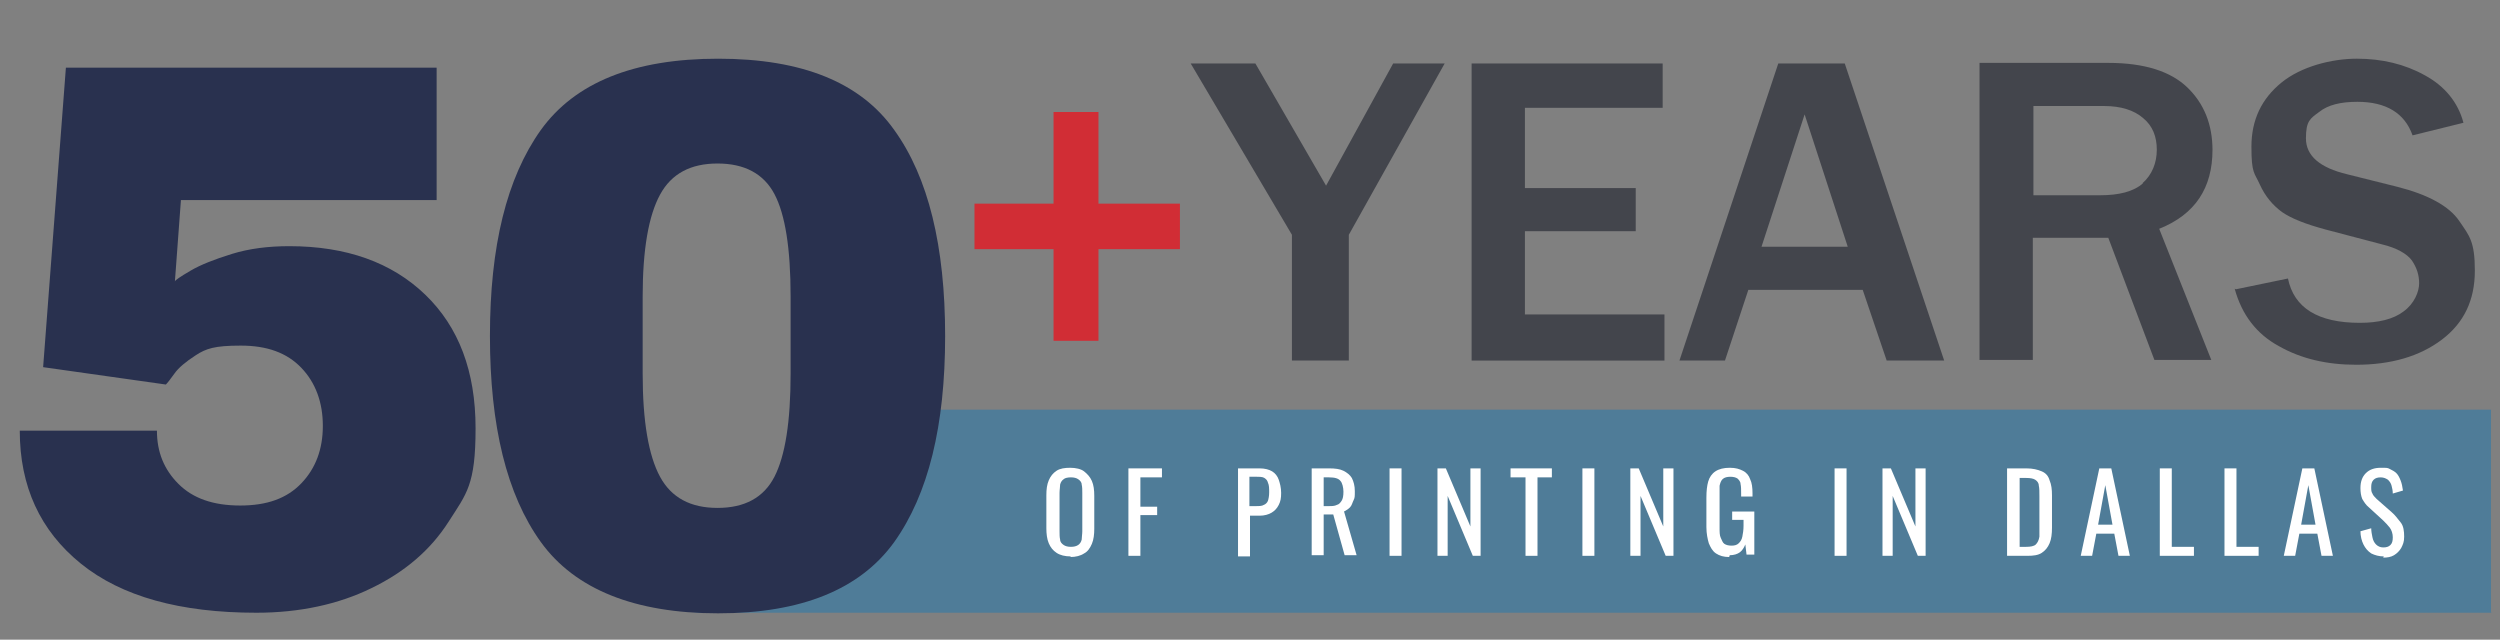 <?xml version="1.0" encoding="UTF-8"?>
<svg id="Layer_1" xmlns="http://www.w3.org/2000/svg" version="1.1" viewBox="0 0 417.4 106.8">
  <rect x="0" y="0" width="417.4" height="106.8" fill="#808080" stroke="none"/>
  <!-- Generator: Adobe Illustrator 29.2.1, SVG Export Plug-In . SVG Version: 2.1.0 Build 116)  -->
  <defs>
    <style>
      .st0 {
        fill: #4f7c98;
      }

      .st1, .st2 {
        fill-rule: evenodd;
      }

      .st1, .st3 {
        fill: #43454c;
      }

      .st4 {
        fill: #d12d35;
      }

      .st5 {
        fill: #fff;
      }

      .st6 {
        fill: #29314f;
      }
    </style>
  </defs>
  <g>
    <path class="st6" d="M30.2,33.5l-1,13.5c0-.2.9-.8,2.6-1.8,1.7-1,4-1.9,6.9-2.8,2.9-.9,6.1-1.3,9.6-1.3,9.5,0,17.1,2.7,22.7,8.1,5.6,5.4,8.4,12.8,8.4,22.3s-1.5,10.9-4.5,15.6c-3,4.7-7.3,8.4-12.9,11.1-5.5,2.7-12,4.1-19.2,4.1-12.7,0-22.5-2.7-29.3-8.2-6.8-5.5-10.2-12.9-10.2-22.2h22.9c0,3.6,1.2,6.5,3.6,8.9,2.4,2.4,5.8,3.6,10.3,3.6s7.8-1.2,10.2-3.7c2.4-2.5,3.6-5.7,3.6-9.6s-1.2-7.2-3.6-9.7c-2.4-2.5-5.7-3.7-10.1-3.7s-5.8.5-7.5,1.6c-1.7,1.1-2.9,2.1-3.6,3.1-.7,1-1.2,1.6-1.4,1.8l-20.5-2.9,3.8-50h61.9v22.1H30.2Z"/>
    <path class="st0" d="M416,102.3H115.7s16.3-1.4,30-12.9,9.7-21,9.7-21h260.5v33.8Z"/>
    <path class="st6" d="M149.3,21.7c5.7,7.9,8.5,19.4,8.5,34.4s-2.8,26.4-8.5,34.4c-5.7,7.9-15.5,11.9-29.4,11.9s-23.9-4-29.6-11.9c-5.7-7.9-8.5-19.4-8.5-34.4s2.8-26.4,8.5-34.4c5.7-7.9,15.5-11.9,29.6-11.9s23.8,4,29.4,11.9ZM110.2,32.5c-1.9,3.5-2.9,9.1-2.9,17v12.9c0,8,1,13.7,2.9,17.2,1.9,3.5,5.1,5.2,9.6,5.2s7.7-1.7,9.5-5.2c1.8-3.5,2.7-9.2,2.7-17.2v-12.9c0-8-.9-13.7-2.7-17.1-1.8-3.4-5-5.1-9.5-5.1s-7.7,1.7-9.6,5.2Z"/>
  </g>
  <path class="st2" d="M785,440.8"/>
  <g>
    <path class="st5" d="M178.8,92.9c-1,0-1.8-.2-2.4-.6s-1-.9-1.3-1.6c-.3-.7-.4-1.6-.4-2.5v-5.5c0-1,.1-1.8.4-2.5.3-.7.7-1.2,1.3-1.6s1.4-.5,2.3-.5,1.8.2,2.3.6,1,.9,1.3,1.6c.3.7.4,1.5.4,2.5v5.5c0,.9-.1,1.8-.4,2.5-.3.7-.7,1.3-1.3,1.6-.6.4-1.4.6-2.3.6ZM178.8,91.3c.5,0,.9-.1,1.2-.3.3-.2.5-.5.6-.9,0-.4.1-.9.1-1.4v-6.4c0-.5,0-1-.1-1.4,0-.4-.3-.7-.6-.9-.3-.2-.7-.3-1.2-.3s-1,.1-1.2.3c-.3.2-.5.5-.6.9,0,.4-.1.9-.1,1.4v6.4c0,.5,0,1,.1,1.4,0,.4.3.7.6.9.3.2.7.3,1.2.3Z"/>
    <path class="st5" d="M188.4,92.8v-14.6h5.6v1.5h-3.6v4.9h2.8v1.4h-2.8v6.8h-2Z"/>
    <path class="st5" d="M206.7,92.8v-14.6h3.6c.9,0,1.6.2,2.1.5.5.3.9.8,1.1,1.4.2.6.4,1.3.4,2.2s-.1,1.4-.4,2c-.3.6-.7,1-1.2,1.3s-1.2.5-2,.5h-1.6v6.8h-2ZM208.7,84.5h.9c.6,0,1.1,0,1.4-.2.3-.1.6-.4.7-.7s.2-.8.2-1.4,0-1.2-.2-1.6c-.1-.4-.3-.6-.6-.8s-.8-.2-1.5-.2h-1v4.9Z"/>
    <path class="st5" d="M219,92.8v-14.6h2.9c1,0,1.8.1,2.4.4.6.3,1.1.7,1.4,1.2.3.6.5,1.3.5,2.2s0,1.1-.2,1.5-.3.9-.6,1.2c-.3.3-.6.5-1,.7l2.1,7.3h-2l-1.9-6.8h-1.6v6.8h-2ZM221,84.5h.8c.6,0,1,0,1.4-.2.4-.1.6-.4.8-.7.2-.3.3-.8.3-1.5s-.2-1.5-.5-1.8c-.3-.4-.9-.6-1.9-.6h-.9v4.8Z"/>
    <path class="st5" d="M232,92.8v-14.6h2v14.6h-2Z"/>
    <path class="st5" d="M240,92.8v-14.6h1.4l4.1,9.7v-9.7h1.7v14.6h-1.3l-4.2-10v10h-1.7Z"/>
    <path class="st5" d="M254.7,92.8v-13.1h-2.5v-1.5h6.9v1.5h-2.4v13.1h-2Z"/>
    <path class="st5" d="M264.2,92.8v-14.6h2v14.6h-2Z"/>
    <path class="st5" d="M272.2,92.8v-14.6h1.4l4.1,9.7v-9.7h1.7v14.6h-1.3l-4.2-10v10h-1.7Z"/>
    <path class="st5" d="M288.7,93c-.9,0-1.6-.2-2.2-.6s-.9-1-1.2-1.7c-.2-.7-.4-1.6-.4-2.7v-4.9c0-1.1.1-2,.3-2.7.2-.7.6-1.3,1.2-1.7.6-.4,1.4-.6,2.4-.6s1.6.2,2.2.5c.6.3,1,.8,1.2,1.4.3.6.4,1.4.4,2.4v.5h-1.9v-.5c0-.6,0-1.2-.1-1.6,0-.4-.3-.7-.5-.9-.3-.2-.7-.3-1.2-.3s-1,.1-1.3.4c-.3.3-.4.7-.5,1.1,0,.5,0,1,0,1.6v5.4c0,.7,0,1.3.2,1.7s.3.8.6,1c.3.2.7.3,1.2.3s.9-.1,1.2-.4.5-.6.6-1.1c.1-.5.2-1.1.2-1.8v-1h-1.9v-1.4h3.7v7.2h-1.3l-.2-1.7c-.2.5-.5,1-.9,1.3-.4.3-1,.5-1.7.5Z"/>
    <path class="st5" d="M306.3,92.8v-14.6h2v14.6h-2Z"/>
    <path class="st5" d="M314.3,92.8v-14.6h1.4l4.1,9.7v-9.7h1.7v14.6h-1.3l-4.2-10v10h-1.7Z"/>
    <path class="st5" d="M335.1,92.8v-14.6h3.2c1.1,0,1.9.2,2.6.5s1.1.8,1.3,1.5c.3.7.4,1.5.4,2.5v5.4c0,1-.1,1.9-.4,2.6-.3.7-.7,1.2-1.3,1.6-.6.4-1.4.5-2.4.5h-3.3ZM337.1,91.3h1.2c.7,0,1.3-.1,1.6-.4.3-.3.5-.7.6-1.3,0-.6,0-1.2,0-2v-4.7c0-.8,0-1.4-.1-1.8,0-.5-.3-.8-.6-1s-.8-.3-1.5-.3h-1.1v11.6Z"/>
    <path class="st5" d="M347.4,92.8l3.1-14.6h2l3.1,14.6h-1.9l-.7-3.7h-3l-.7,3.7h-1.9ZM350.3,87.6h2.4l-1.2-6.6-1.2,6.6Z"/>
    <path class="st5" d="M360.6,92.8v-14.6h2v13.1h3.7v1.5h-5.8Z"/>
    <path class="st5" d="M371.4,92.8v-14.6h2v13.1h3.7v1.5h-5.8Z"/>
    <path class="st5" d="M381.3,92.8l3.1-14.6h2l3.1,14.6h-1.9l-.7-3.7h-3l-.7,3.7h-1.9ZM384.2,87.6h2.4l-1.2-6.6-1.2,6.6Z"/>
    <path class="st5" d="M398,92.9c-.8,0-1.5-.2-2.1-.5-.6-.4-1-.9-1.3-1.5s-.5-1.4-.5-2.2l1.8-.5c0,.5.1,1,.2,1.5s.3.9.6,1.2c.3.3.7.5,1.2.5s.9-.1,1.2-.4c.3-.3.4-.7.4-1.3s-.2-1.2-.5-1.6-.7-.8-1.1-1.2l-2.4-2.2c-.5-.4-.8-.9-1.1-1.4-.2-.5-.3-1.1-.3-1.8,0-1.1.3-1.9.9-2.5.6-.6,1.4-.9,2.5-.9s1.1,0,1.5.2c.4.2.8.4,1.1.7.3.3.5.7.7,1.2.2.5.3,1,.4,1.7l-1.7.5c0-.5-.1-.9-.2-1.3-.1-.4-.3-.7-.6-1-.3-.2-.7-.4-1.2-.4s-.9.1-1.2.4c-.3.3-.4.7-.4,1.2s0,.8.2,1.1c.1.3.4.6.7.9l2.5,2.2c.6.5,1,1.1,1.5,1.7s.6,1.5.6,2.4-.2,1.3-.5,1.9c-.3.5-.7.9-1.2,1.2-.5.3-1.1.4-1.8.4Z"/>
  </g>
  <g>
    <g>
      <polygon class="st1" points="225.2 60.2 225.2 39.2 241.2 10.6 232.6 10.6 221.4 31 209.6 10.6 198.8 10.6 215.7 39.2 215.7 60.2 225.2 60.2 225.2 60.2"/>
      <polygon class="st1" points="277.9 60.2 277.9 52.5 254.6 52.5 254.6 38.6 273.1 38.6 273.1 31.4 254.6 31.4 254.6 18 277.6 18 277.6 10.6 245.7 10.6 245.7 60.2 277.9 60.2 277.9 60.2"/>
      <path class="st3" d="M307.9,10.6h-11l-16.5,49.6h7.6l3.9-11.8h19.1l4,11.8h9.6l-16.6-49.6ZM294.1,41.2l7.2-22.1,7.2,22.1h-14.5Z"/>
      <path class="st3" d="M369.4,25.1c0-4.3-1.4-7.8-4.2-10.5-2.8-2.7-7.2-4.1-13.2-4.1h-21.5v49.6h8.9v-20.4h12.6l7.7,20.4h9.5l-8.7-21.9c6-2.4,8.9-6.8,8.9-13.2ZM357.8,30.6c-1.6,1.4-4,2-7.2,2h-11.1v-14.9h11.8c2.8,0,5,.7,6.5,2,1.6,1.3,2.3,3.1,2.3,5.3s-.8,4.2-2.4,5.6Z"/>
      <path class="st1" d="M373.1,48.2c1.2,4.4,3.7,7.6,7.4,9.6,3.7,2.1,8,3.1,12.9,3.1,5.8,0,10.6-1.4,14.3-4.2,3.7-2.8,5.5-6.6,5.5-11.5s-.9-5.8-2.6-8.3c-1.7-2.5-5.2-4.4-10.3-5.7l-8.4-2.1c-4.6-1.1-6.9-3.1-6.9-6s.7-3.3,2.2-4.4c1.5-1.2,3.6-1.7,6.4-1.7,4.8,0,7.9,1.9,9.2,5.6l8.5-2.1c-.9-3.4-3.1-6.1-6.4-7.9-3.4-1.9-7.2-2.8-11.4-2.8s-9.3,1.3-12.6,4c-3.3,2.7-5,6.2-5,10.7s.5,4.3,1.4,6.3c.9,2,2.2,3.5,3.7,4.6,1.6,1.1,3.9,2,7.2,2.9l9.5,2.5c2.5.6,4.2,1.6,5,2.7.8,1.2,1.2,2.4,1.2,3.8s-.8,3.4-2.6,4.7c-1.7,1.3-4.2,1.9-7.3,1.9-7,0-11-2.5-12-7.4l-8.7,1.8Z"/>
    </g>
    <path class="st4" d="M175.9,56.9v-15.3h-13.2v-7.6h13.2v-15.3h7.5v15.3h13.6v7.6h-13.6v15.3h-7.5Z"/>
  </g>
</svg>